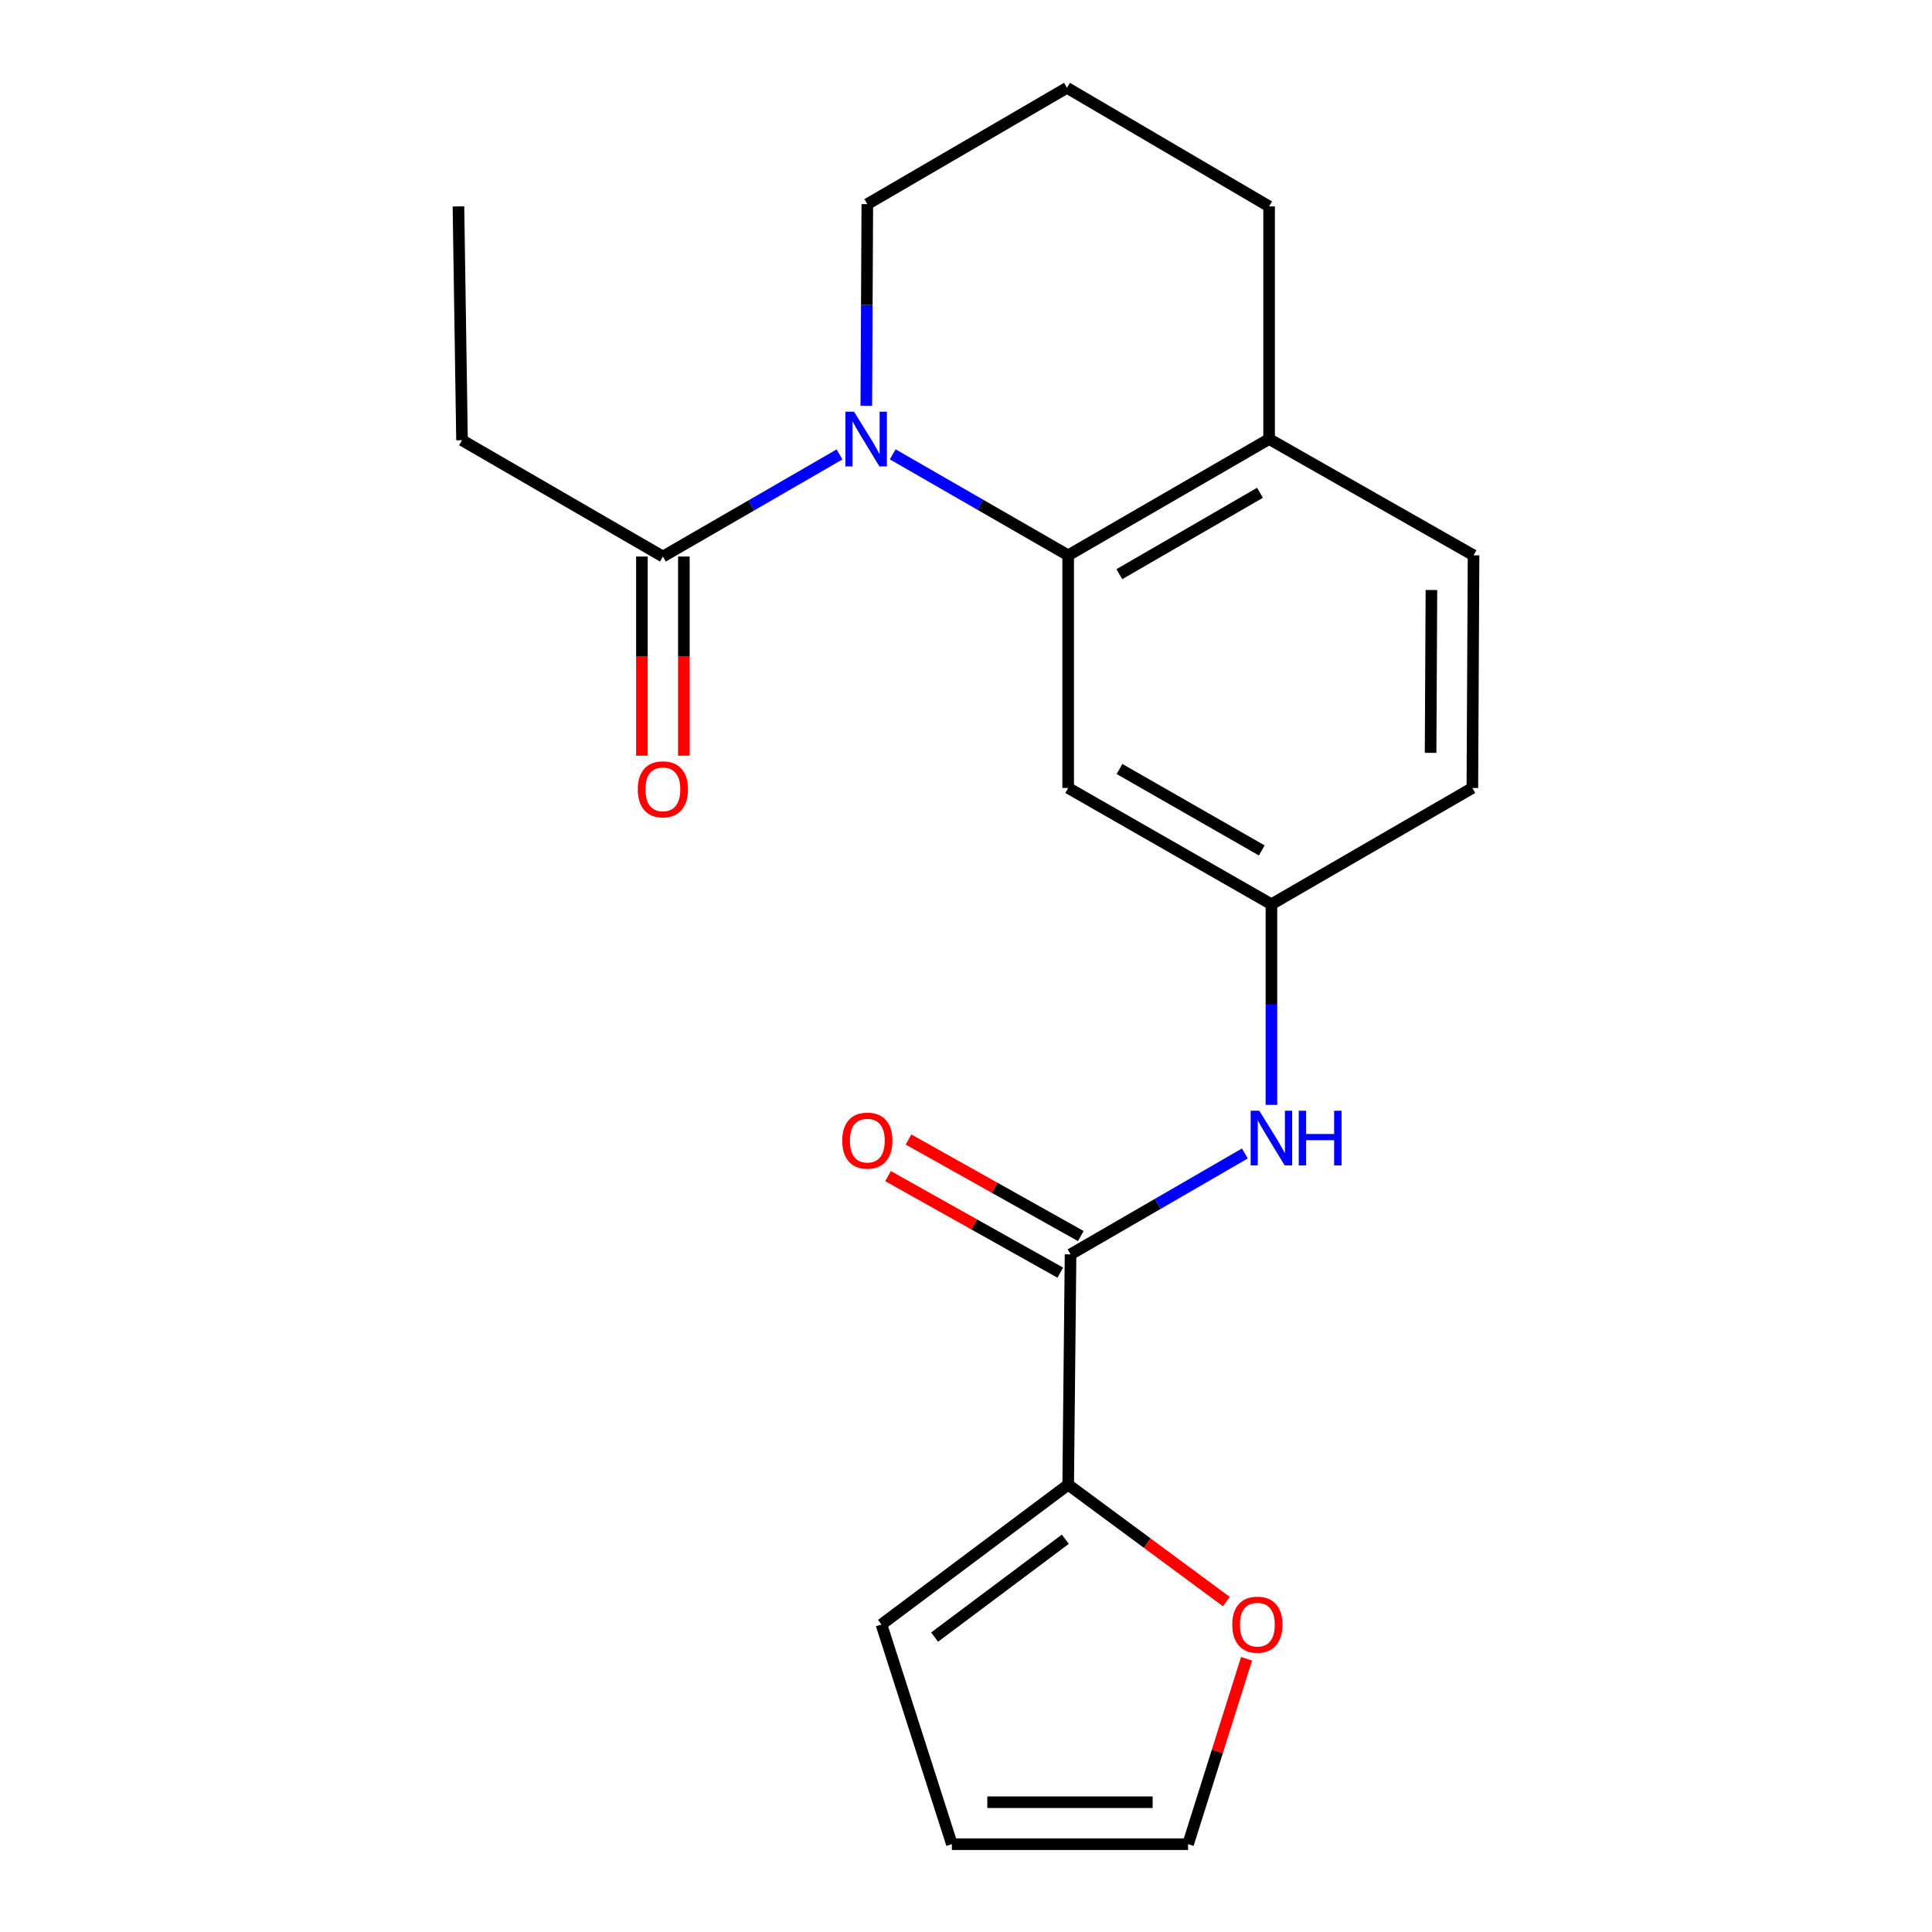 <?xml version='1.0' encoding='iso-8859-1'?>
<svg version='1.1' baseProfile='full'
              xmlns='http://www.w3.org/2000/svg'
                      xmlns:rdkit='http://www.rdkit.org/xml'
                      xmlns:xlink='http://www.w3.org/1999/xlink'
                  xml:space='preserve'
width='1000px' height='1000px' viewBox='0 0 1000 1000'>
<!-- END OF HEADER -->
<rect style='opacity:1.0;fill:#FFFFFF;stroke:none' width='1000' height='1000' x='0' y='0'> </rect>
<path class='bond-0' d='M 462.067,235.162 L 507.475,261.3' style='fill:none;fill-rule:evenodd;stroke:#0000FF;stroke-width:6px;stroke-linecap:butt;stroke-linejoin:miter;stroke-opacity:1' />
<path class='bond-0' d='M 507.475,261.3 L 552.884,287.438' style='fill:none;fill-rule:evenodd;stroke:#000000;stroke-width:6px;stroke-linecap:butt;stroke-linejoin:miter;stroke-opacity:1' />
<path class='bond-2' d='M 434.532,235.209 L 388.82,261.637' style='fill:none;fill-rule:evenodd;stroke:#0000FF;stroke-width:6px;stroke-linecap:butt;stroke-linejoin:miter;stroke-opacity:1' />
<path class='bond-2' d='M 388.82,261.637 L 343.109,288.065' style='fill:none;fill-rule:evenodd;stroke:#000000;stroke-width:6px;stroke-linecap:butt;stroke-linejoin:miter;stroke-opacity:1' />
<path class='bond-15' d='M 448.397,210.044 L 448.661,157.853' style='fill:none;fill-rule:evenodd;stroke:#0000FF;stroke-width:6px;stroke-linecap:butt;stroke-linejoin:miter;stroke-opacity:1' />
<path class='bond-15' d='M 448.661,157.853 L 448.925,105.661' style='fill:none;fill-rule:evenodd;stroke:#000000;stroke-width:6px;stroke-linecap:butt;stroke-linejoin:miter;stroke-opacity:1' />
<path class='bond-5' d='M 552.884,287.438 L 552.884,407.851' style='fill:none;fill-rule:evenodd;stroke:#000000;stroke-width:6px;stroke-linecap:butt;stroke-linejoin:miter;stroke-opacity:1' />
<path class='bond-8' d='M 552.884,287.438 L 656.891,227.244' style='fill:none;fill-rule:evenodd;stroke:#000000;stroke-width:6px;stroke-linecap:butt;stroke-linejoin:miter;stroke-opacity:1' />
<path class='bond-8' d='M 579.362,297.202 L 652.167,255.066' style='fill:none;fill-rule:evenodd;stroke:#000000;stroke-width:6px;stroke-linecap:butt;stroke-linejoin:miter;stroke-opacity:1' />
<path class='bond-1' d='M 554.115,649.255 L 599.228,623.142' style='fill:none;fill-rule:evenodd;stroke:#000000;stroke-width:6px;stroke-linecap:butt;stroke-linejoin:miter;stroke-opacity:1' />
<path class='bond-1' d='M 599.228,623.142 L 644.342,597.028' style='fill:none;fill-rule:evenodd;stroke:#0000FF;stroke-width:6px;stroke-linecap:butt;stroke-linejoin:miter;stroke-opacity:1' />
<path class='bond-3' d='M 554.115,649.255 L 552.884,768.474' style='fill:none;fill-rule:evenodd;stroke:#000000;stroke-width:6px;stroke-linecap:butt;stroke-linejoin:miter;stroke-opacity:1' />
<path class='bond-10' d='M 559.422,639.785 L 514.835,614.796' style='fill:none;fill-rule:evenodd;stroke:#000000;stroke-width:6px;stroke-linecap:butt;stroke-linejoin:miter;stroke-opacity:1' />
<path class='bond-10' d='M 514.835,614.796 L 470.248,589.808' style='fill:none;fill-rule:evenodd;stroke:#FF0000;stroke-width:6px;stroke-linecap:butt;stroke-linejoin:miter;stroke-opacity:1' />
<path class='bond-10' d='M 548.807,658.726 L 504.219,633.738' style='fill:none;fill-rule:evenodd;stroke:#000000;stroke-width:6px;stroke-linecap:butt;stroke-linejoin:miter;stroke-opacity:1' />
<path class='bond-10' d='M 504.219,633.738 L 459.632,608.749' style='fill:none;fill-rule:evenodd;stroke:#FF0000;stroke-width:6px;stroke-linecap:butt;stroke-linejoin:miter;stroke-opacity:1' />
<path class='bond-11' d='M 332.252,288.065 L 332.252,339.601' style='fill:none;fill-rule:evenodd;stroke:#000000;stroke-width:6px;stroke-linecap:butt;stroke-linejoin:miter;stroke-opacity:1' />
<path class='bond-11' d='M 332.252,339.601 L 332.252,391.136' style='fill:none;fill-rule:evenodd;stroke:#FF0000;stroke-width:6px;stroke-linecap:butt;stroke-linejoin:miter;stroke-opacity:1' />
<path class='bond-11' d='M 353.965,288.065 L 353.965,339.601' style='fill:none;fill-rule:evenodd;stroke:#000000;stroke-width:6px;stroke-linecap:butt;stroke-linejoin:miter;stroke-opacity:1' />
<path class='bond-11' d='M 353.965,339.601 L 353.965,391.136' style='fill:none;fill-rule:evenodd;stroke:#FF0000;stroke-width:6px;stroke-linecap:butt;stroke-linejoin:miter;stroke-opacity:1' />
<path class='bond-17' d='M 343.109,288.065 L 239.138,227.859' style='fill:none;fill-rule:evenodd;stroke:#000000;stroke-width:6px;stroke-linecap:butt;stroke-linejoin:miter;stroke-opacity:1' />
<path class='bond-6' d='M 552.884,768.474 L 593.826,798.729' style='fill:none;fill-rule:evenodd;stroke:#000000;stroke-width:6px;stroke-linecap:butt;stroke-linejoin:miter;stroke-opacity:1' />
<path class='bond-6' d='M 593.826,798.729 L 634.767,828.984' style='fill:none;fill-rule:evenodd;stroke:#FF0000;stroke-width:6px;stroke-linecap:butt;stroke-linejoin:miter;stroke-opacity:1' />
<path class='bond-9' d='M 552.884,768.474 L 456.235,840.84' style='fill:none;fill-rule:evenodd;stroke:#000000;stroke-width:6px;stroke-linecap:butt;stroke-linejoin:miter;stroke-opacity:1' />
<path class='bond-9' d='M 551.401,796.71 L 483.747,847.366' style='fill:none;fill-rule:evenodd;stroke:#000000;stroke-width:6px;stroke-linecap:butt;stroke-linejoin:miter;stroke-opacity:1' />
<path class='bond-4' d='M 658.085,571.888 L 658.085,519.972' style='fill:none;fill-rule:evenodd;stroke:#0000FF;stroke-width:6px;stroke-linecap:butt;stroke-linejoin:miter;stroke-opacity:1' />
<path class='bond-4' d='M 658.085,519.972 L 658.085,468.057' style='fill:none;fill-rule:evenodd;stroke:#000000;stroke-width:6px;stroke-linecap:butt;stroke-linejoin:miter;stroke-opacity:1' />
<path class='bond-7' d='M 552.884,407.851 L 658.085,468.057' style='fill:none;fill-rule:evenodd;stroke:#000000;stroke-width:6px;stroke-linecap:butt;stroke-linejoin:miter;stroke-opacity:1' />
<path class='bond-7' d='M 579.45,398.036 L 653.09,440.181' style='fill:none;fill-rule:evenodd;stroke:#000000;stroke-width:6px;stroke-linecap:butt;stroke-linejoin:miter;stroke-opacity:1' />
<path class='bond-12' d='M 645.216,858.58 L 630.082,906.563' style='fill:none;fill-rule:evenodd;stroke:#FF0000;stroke-width:6px;stroke-linecap:butt;stroke-linejoin:miter;stroke-opacity:1' />
<path class='bond-12' d='M 630.082,906.563 L 614.948,954.545' style='fill:none;fill-rule:evenodd;stroke:#000000;stroke-width:6px;stroke-linecap:butt;stroke-linejoin:miter;stroke-opacity:1' />
<path class='bond-22' d='M 658.085,468.057 L 762.093,407.851' style='fill:none;fill-rule:evenodd;stroke:#000000;stroke-width:6px;stroke-linecap:butt;stroke-linejoin:miter;stroke-opacity:1' />
<path class='bond-14' d='M 656.891,227.244 L 762.708,287.438' style='fill:none;fill-rule:evenodd;stroke:#000000;stroke-width:6px;stroke-linecap:butt;stroke-linejoin:miter;stroke-opacity:1' />
<path class='bond-21' d='M 656.891,227.244 L 656.891,106.843' style='fill:none;fill-rule:evenodd;stroke:#000000;stroke-width:6px;stroke-linecap:butt;stroke-linejoin:miter;stroke-opacity:1' />
<path class='bond-13' d='M 456.235,840.84 L 492.69,954.545' style='fill:none;fill-rule:evenodd;stroke:#000000;stroke-width:6px;stroke-linecap:butt;stroke-linejoin:miter;stroke-opacity:1' />
<path class='bond-23' d='M 614.948,954.545 L 492.69,954.545' style='fill:none;fill-rule:evenodd;stroke:#000000;stroke-width:6px;stroke-linecap:butt;stroke-linejoin:miter;stroke-opacity:1' />
<path class='bond-23' d='M 596.609,932.832 L 511.029,932.832' style='fill:none;fill-rule:evenodd;stroke:#000000;stroke-width:6px;stroke-linecap:butt;stroke-linejoin:miter;stroke-opacity:1' />
<path class='bond-16' d='M 762.708,287.438 L 762.093,407.851' style='fill:none;fill-rule:evenodd;stroke:#000000;stroke-width:6px;stroke-linecap:butt;stroke-linejoin:miter;stroke-opacity:1' />
<path class='bond-16' d='M 740.902,305.389 L 740.472,389.678' style='fill:none;fill-rule:evenodd;stroke:#000000;stroke-width:6px;stroke-linecap:butt;stroke-linejoin:miter;stroke-opacity:1' />
<path class='bond-18' d='M 448.925,105.661 L 552.269,45.455' style='fill:none;fill-rule:evenodd;stroke:#000000;stroke-width:6px;stroke-linecap:butt;stroke-linejoin:miter;stroke-opacity:1' />
<path class='bond-20' d='M 239.138,227.859 L 237.292,106.843' style='fill:none;fill-rule:evenodd;stroke:#000000;stroke-width:6px;stroke-linecap:butt;stroke-linejoin:miter;stroke-opacity:1' />
<path class='bond-19' d='M 552.269,45.455 L 656.891,106.843' style='fill:none;fill-rule:evenodd;stroke:#000000;stroke-width:6px;stroke-linecap:butt;stroke-linejoin:miter;stroke-opacity:1' />
<path  class='atom-0' d='M 442.05 213.084
L 451.33 228.084
Q 452.25 229.564, 453.73 232.244
Q 455.21 234.924, 455.29 235.084
L 455.29 213.084
L 459.05 213.084
L 459.05 241.404
L 455.17 241.404
L 445.21 225.004
Q 444.05 223.084, 442.81 220.884
Q 441.61 218.684, 441.25 218.004
L 441.25 241.404
L 437.57 241.404
L 437.57 213.084
L 442.05 213.084
' fill='#0000FF'/>
<path  class='atom-5' d='M 651.825 574.913
L 661.105 589.913
Q 662.025 591.393, 663.505 594.073
Q 664.985 596.753, 665.065 596.913
L 665.065 574.913
L 668.825 574.913
L 668.825 603.233
L 664.945 603.233
L 654.985 586.833
Q 653.825 584.913, 652.585 582.713
Q 651.385 580.513, 651.025 579.833
L 651.025 603.233
L 647.345 603.233
L 647.345 574.913
L 651.825 574.913
' fill='#0000FF'/>
<path  class='atom-5' d='M 672.225 574.913
L 676.065 574.913
L 676.065 586.953
L 690.545 586.953
L 690.545 574.913
L 694.385 574.913
L 694.385 603.233
L 690.545 603.233
L 690.545 590.153
L 676.065 590.153
L 676.065 603.233
L 672.225 603.233
L 672.225 574.913
' fill='#0000FF'/>
<path  class='atom-7' d='M 637.811 840.92
Q 637.811 834.12, 641.171 830.32
Q 644.531 826.52, 650.811 826.52
Q 657.091 826.52, 660.451 830.32
Q 663.811 834.12, 663.811 840.92
Q 663.811 847.8, 660.411 851.72
Q 657.011 855.6, 650.811 855.6
Q 644.571 855.6, 641.171 851.72
Q 637.811 847.84, 637.811 840.92
M 650.811 852.4
Q 655.131 852.4, 657.451 849.52
Q 659.811 846.6, 659.811 840.92
Q 659.811 835.36, 657.451 832.56
Q 655.131 829.72, 650.811 829.72
Q 646.491 829.72, 644.131 832.52
Q 641.811 835.32, 641.811 840.92
Q 641.811 846.64, 644.131 849.52
Q 646.491 852.4, 650.811 852.4
' fill='#FF0000'/>
<path  class='atom-11' d='M 435.925 590.384
Q 435.925 583.584, 439.285 579.784
Q 442.645 575.984, 448.925 575.984
Q 455.205 575.984, 458.565 579.784
Q 461.925 583.584, 461.925 590.384
Q 461.925 597.264, 458.525 601.184
Q 455.125 605.064, 448.925 605.064
Q 442.685 605.064, 439.285 601.184
Q 435.925 597.304, 435.925 590.384
M 448.925 601.864
Q 453.245 601.864, 455.565 598.984
Q 457.925 596.064, 457.925 590.384
Q 457.925 584.824, 455.565 582.024
Q 453.245 579.184, 448.925 579.184
Q 444.605 579.184, 442.245 581.984
Q 439.925 584.784, 439.925 590.384
Q 439.925 596.104, 442.245 598.984
Q 444.605 601.864, 448.925 601.864
' fill='#FF0000'/>
<path  class='atom-12' d='M 330.109 408.546
Q 330.109 401.746, 333.469 397.946
Q 336.829 394.146, 343.109 394.146
Q 349.389 394.146, 352.749 397.946
Q 356.109 401.746, 356.109 408.546
Q 356.109 415.426, 352.709 419.346
Q 349.309 423.226, 343.109 423.226
Q 336.869 423.226, 333.469 419.346
Q 330.109 415.466, 330.109 408.546
M 343.109 420.026
Q 347.429 420.026, 349.749 417.146
Q 352.109 414.226, 352.109 408.546
Q 352.109 402.986, 349.749 400.186
Q 347.429 397.346, 343.109 397.346
Q 338.789 397.346, 336.429 400.146
Q 334.109 402.946, 334.109 408.546
Q 334.109 414.266, 336.429 417.146
Q 338.789 420.026, 343.109 420.026
' fill='#FF0000'/>
</svg>
